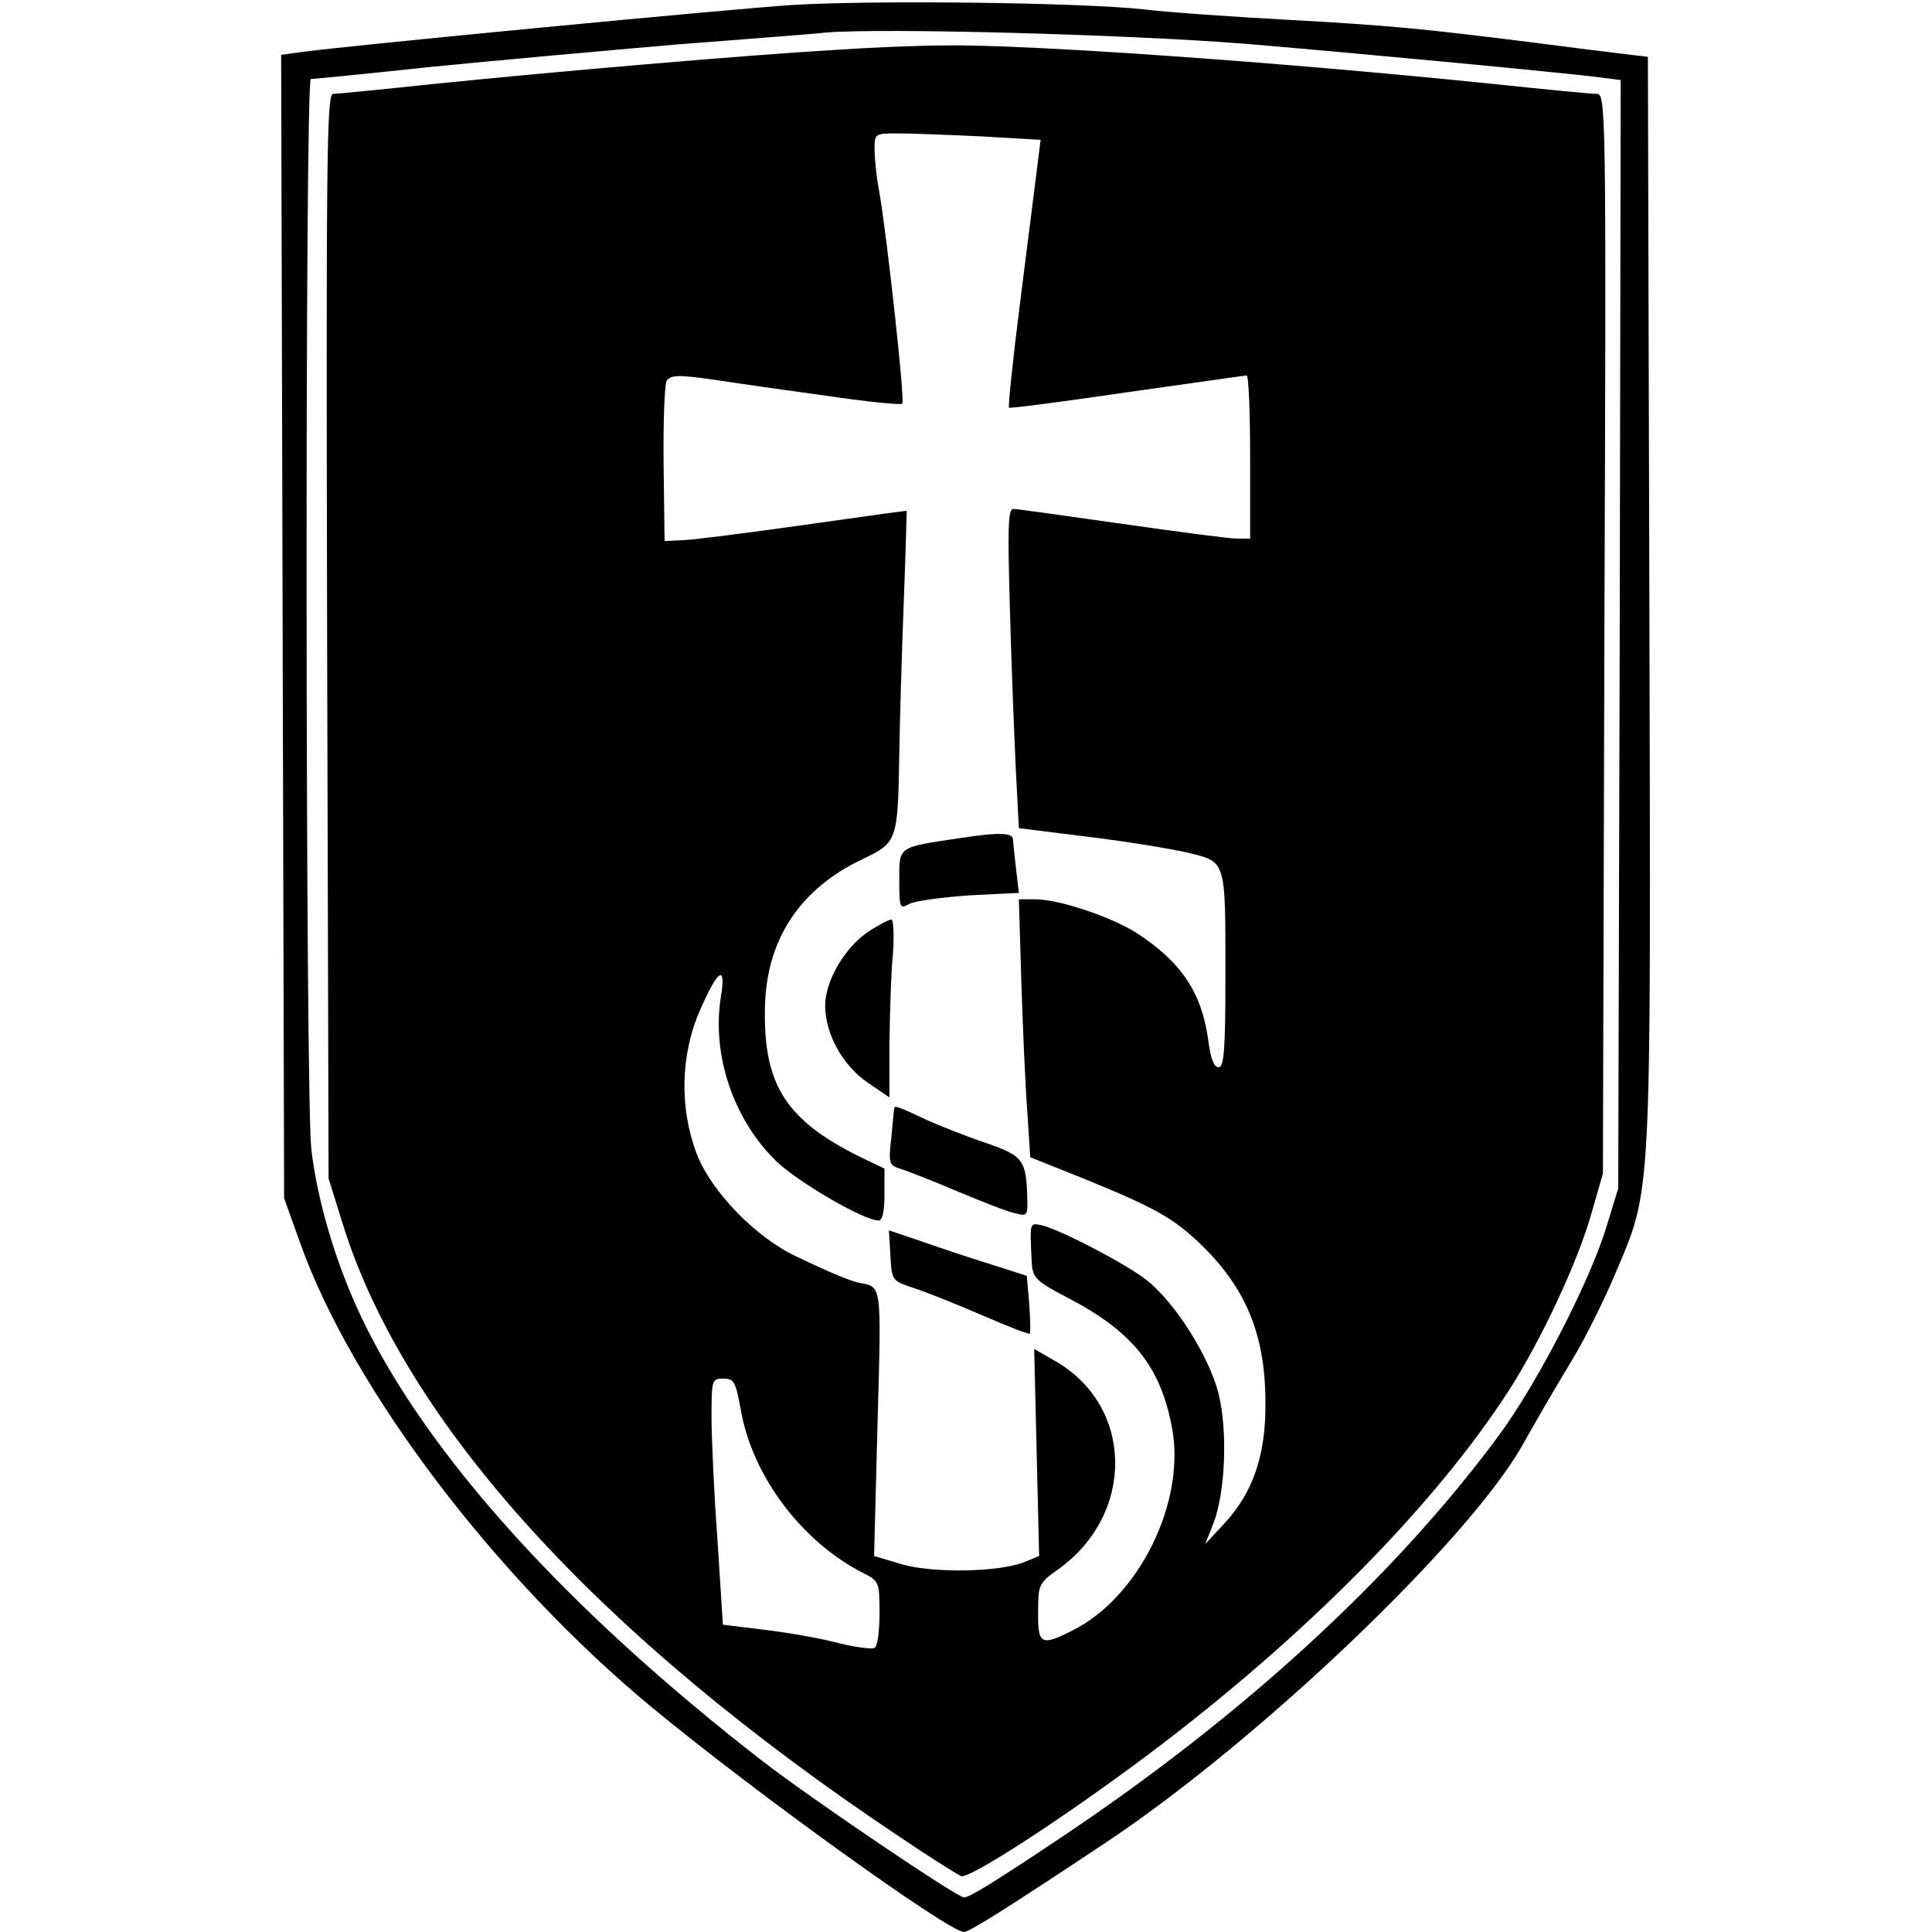 <?xml version="1.0" standalone="no"?>
<!DOCTYPE svg PUBLIC "-//W3C//DTD SVG 20010904//EN"
 "http://www.w3.org/TR/2001/REC-SVG-20010904/DTD/svg10.dtd">
<svg version="1.0" xmlns="http://www.w3.org/2000/svg"
 width="391pt" height="391pt" viewBox="0 0 391 391"
 preserveAspectRatio="xMidYMid meet">
<g transform="translate(0,391) scale(0.1,-0.1)"
fill="#000000" stroke="none">
<path d="M1605 3900 c-126 -8 -886 -81 -993 -95 l-43 -6 3 -1157 3 -1157 33
-92 c105 -294 395 -677 712 -939 207 -171 600 -454 631 -454 11 0 96 54 284
179 312 207 737 613 846 806 45 79 41 73 102 175 25 41 63 118 85 170 76 180
73 130 70 1365 l-3 1100 -50 6 c-27 3 -106 13 -175 22 -237 30 -306 36 -505
47 -110 6 -240 15 -290 21 -128 14 -545 19 -710 9z m920 -79 c259 -22 625 -57
708 -67 l47 -6 -2 -1121 -3 -1122 -23 -75 c-33 -111 -142 -322 -220 -427 -211
-285 -516 -565 -882 -810 -139 -93 -188 -123 -199 -123 -14 0 -307 198 -408
276 -396 307 -680 621 -812 899 -51 107 -89 235 -101 340 -12 102 -13 2165 -1
2165 4 0 116 11 247 25 132 13 354 33 494 45 140 11 275 21 300 24 114 10 622
-4 855 -23z"/>
<path d="M1690 3809 c-172 -10 -570 -44 -813 -69 -104 -11 -195 -20 -203 -20
-13 0 -14 -136 -12 -1097 l3 -1098 28 -90 c125 -404 518 -836 1130 -1244 59
-40 114 -74 122 -78 17 -6 208 118 380 247 314 236 578 502 730 738 64 100
139 260 166 357 l23 80 3 1093 c4 1081 3 1092 -16 1092 -11 0 -104 9 -208 20
-428 44 -949 81 -1113 78 -47 0 -146 -4 -220 -9z m296 -175 l120 -7 -7 -56
c-4 -31 -19 -152 -34 -269 -15 -118 -25 -215 -23 -217 1 -2 109 12 238 31 129
18 238 34 243 34 4 0 7 -74 7 -165 l0 -165 -27 0 c-16 0 -120 14 -233 30 -113
16 -211 30 -219 30 -11 0 -12 -35 -7 -207 3 -115 9 -260 12 -324 l6 -115 136
-17 c76 -9 167 -24 203 -32 82 -20 79 -11 79 -256 0 -145 -3 -179 -14 -179 -9
0 -16 18 -20 50 -13 101 -55 163 -146 222 -52 33 -157 68 -205 68 l-33 0 5
-167 c3 -93 8 -210 12 -261 l6 -94 105 -42 c150 -61 187 -82 246 -140 89 -89
126 -183 125 -321 0 -102 -26 -176 -82 -237 l-40 -43 16 40 c25 63 30 189 11
265 -19 75 -88 184 -145 229 -41 33 -184 107 -216 112 -21 4 -21 4 -17 -75 2
-32 7 -38 72 -72 133 -69 189 -140 212 -264 28 -149 -66 -341 -200 -409 -65
-33 -72 -30 -71 37 0 55 1 58 42 87 156 113 151 332 -10 422 l-40 23 5 -210 5
-209 -29 -12 c-51 -21 -185 -23 -248 -5 l-57 17 7 269 c8 287 9 275 -38 284
-18 4 -57 20 -126 53 -82 38 -173 132 -202 208 -35 92 -33 199 6 289 37 85 54
96 43 29 -19 -117 25 -248 111 -332 44 -43 178 -121 208 -121 8 0 12 18 12 53
l0 52 -48 23 c-150 74 -196 145 -194 297 1 141 69 245 197 306 71 34 72 36 75
212 1 67 5 205 9 307 4 102 6 186 6 186 0 1 -92 -12 -205 -28 -113 -16 -223
-30 -245 -31 l-40 -2 -2 155 c-1 85 2 161 6 169 8 12 22 13 93 3 45 -7 150
-22 231 -33 81 -12 150 -19 153 -16 6 5 -31 338 -46 426 -6 30 -10 70 -10 88
0 33 0 33 48 33 27 0 103 -3 168 -6z m-487 -2576 c23 -135 124 -269 249 -332
31 -16 32 -18 32 -81 0 -35 -4 -67 -10 -70 -5 -3 -37 1 -70 9 -33 9 -99 21
-148 27 l-89 11 -11 172 c-7 94 -12 206 -12 249 0 75 1 77 24 77 21 0 25 -6
35 -62z"/>
<path d="M1944 2214 c-128 -19 -124 -16 -124 -85 0 -58 1 -59 21 -48 12 6 66
13 121 17 l100 5 -6 51 c-3 28 -6 54 -6 57 0 14 -28 15 -106 3z"/>
<path d="M1758 2025 c-48 -32 -88 -100 -88 -150 0 -57 35 -121 86 -156 l44
-30 0 108 c1 59 3 141 7 181 3 39 1 72 -3 71 -5 0 -26 -11 -46 -24z"/>
<path d="M1810 1668 c-1 -2 -3 -28 -6 -59 -6 -53 -5 -57 17 -64 13 -4 65 -24
114 -45 50 -21 103 -42 118 -45 26 -7 27 -6 26 31 -2 77 -9 85 -84 111 -39 13
-94 35 -123 48 -50 24 -62 28 -62 23z"/>
<path d="M1802 1369 c3 -51 3 -51 48 -66 25 -8 87 -33 138 -55 51 -22 94 -39
96 -37 2 2 1 29 -1 60 l-5 57 -72 23 c-39 12 -102 33 -139 46 l-68 23 3 -51z"/>
</g>
</svg>
